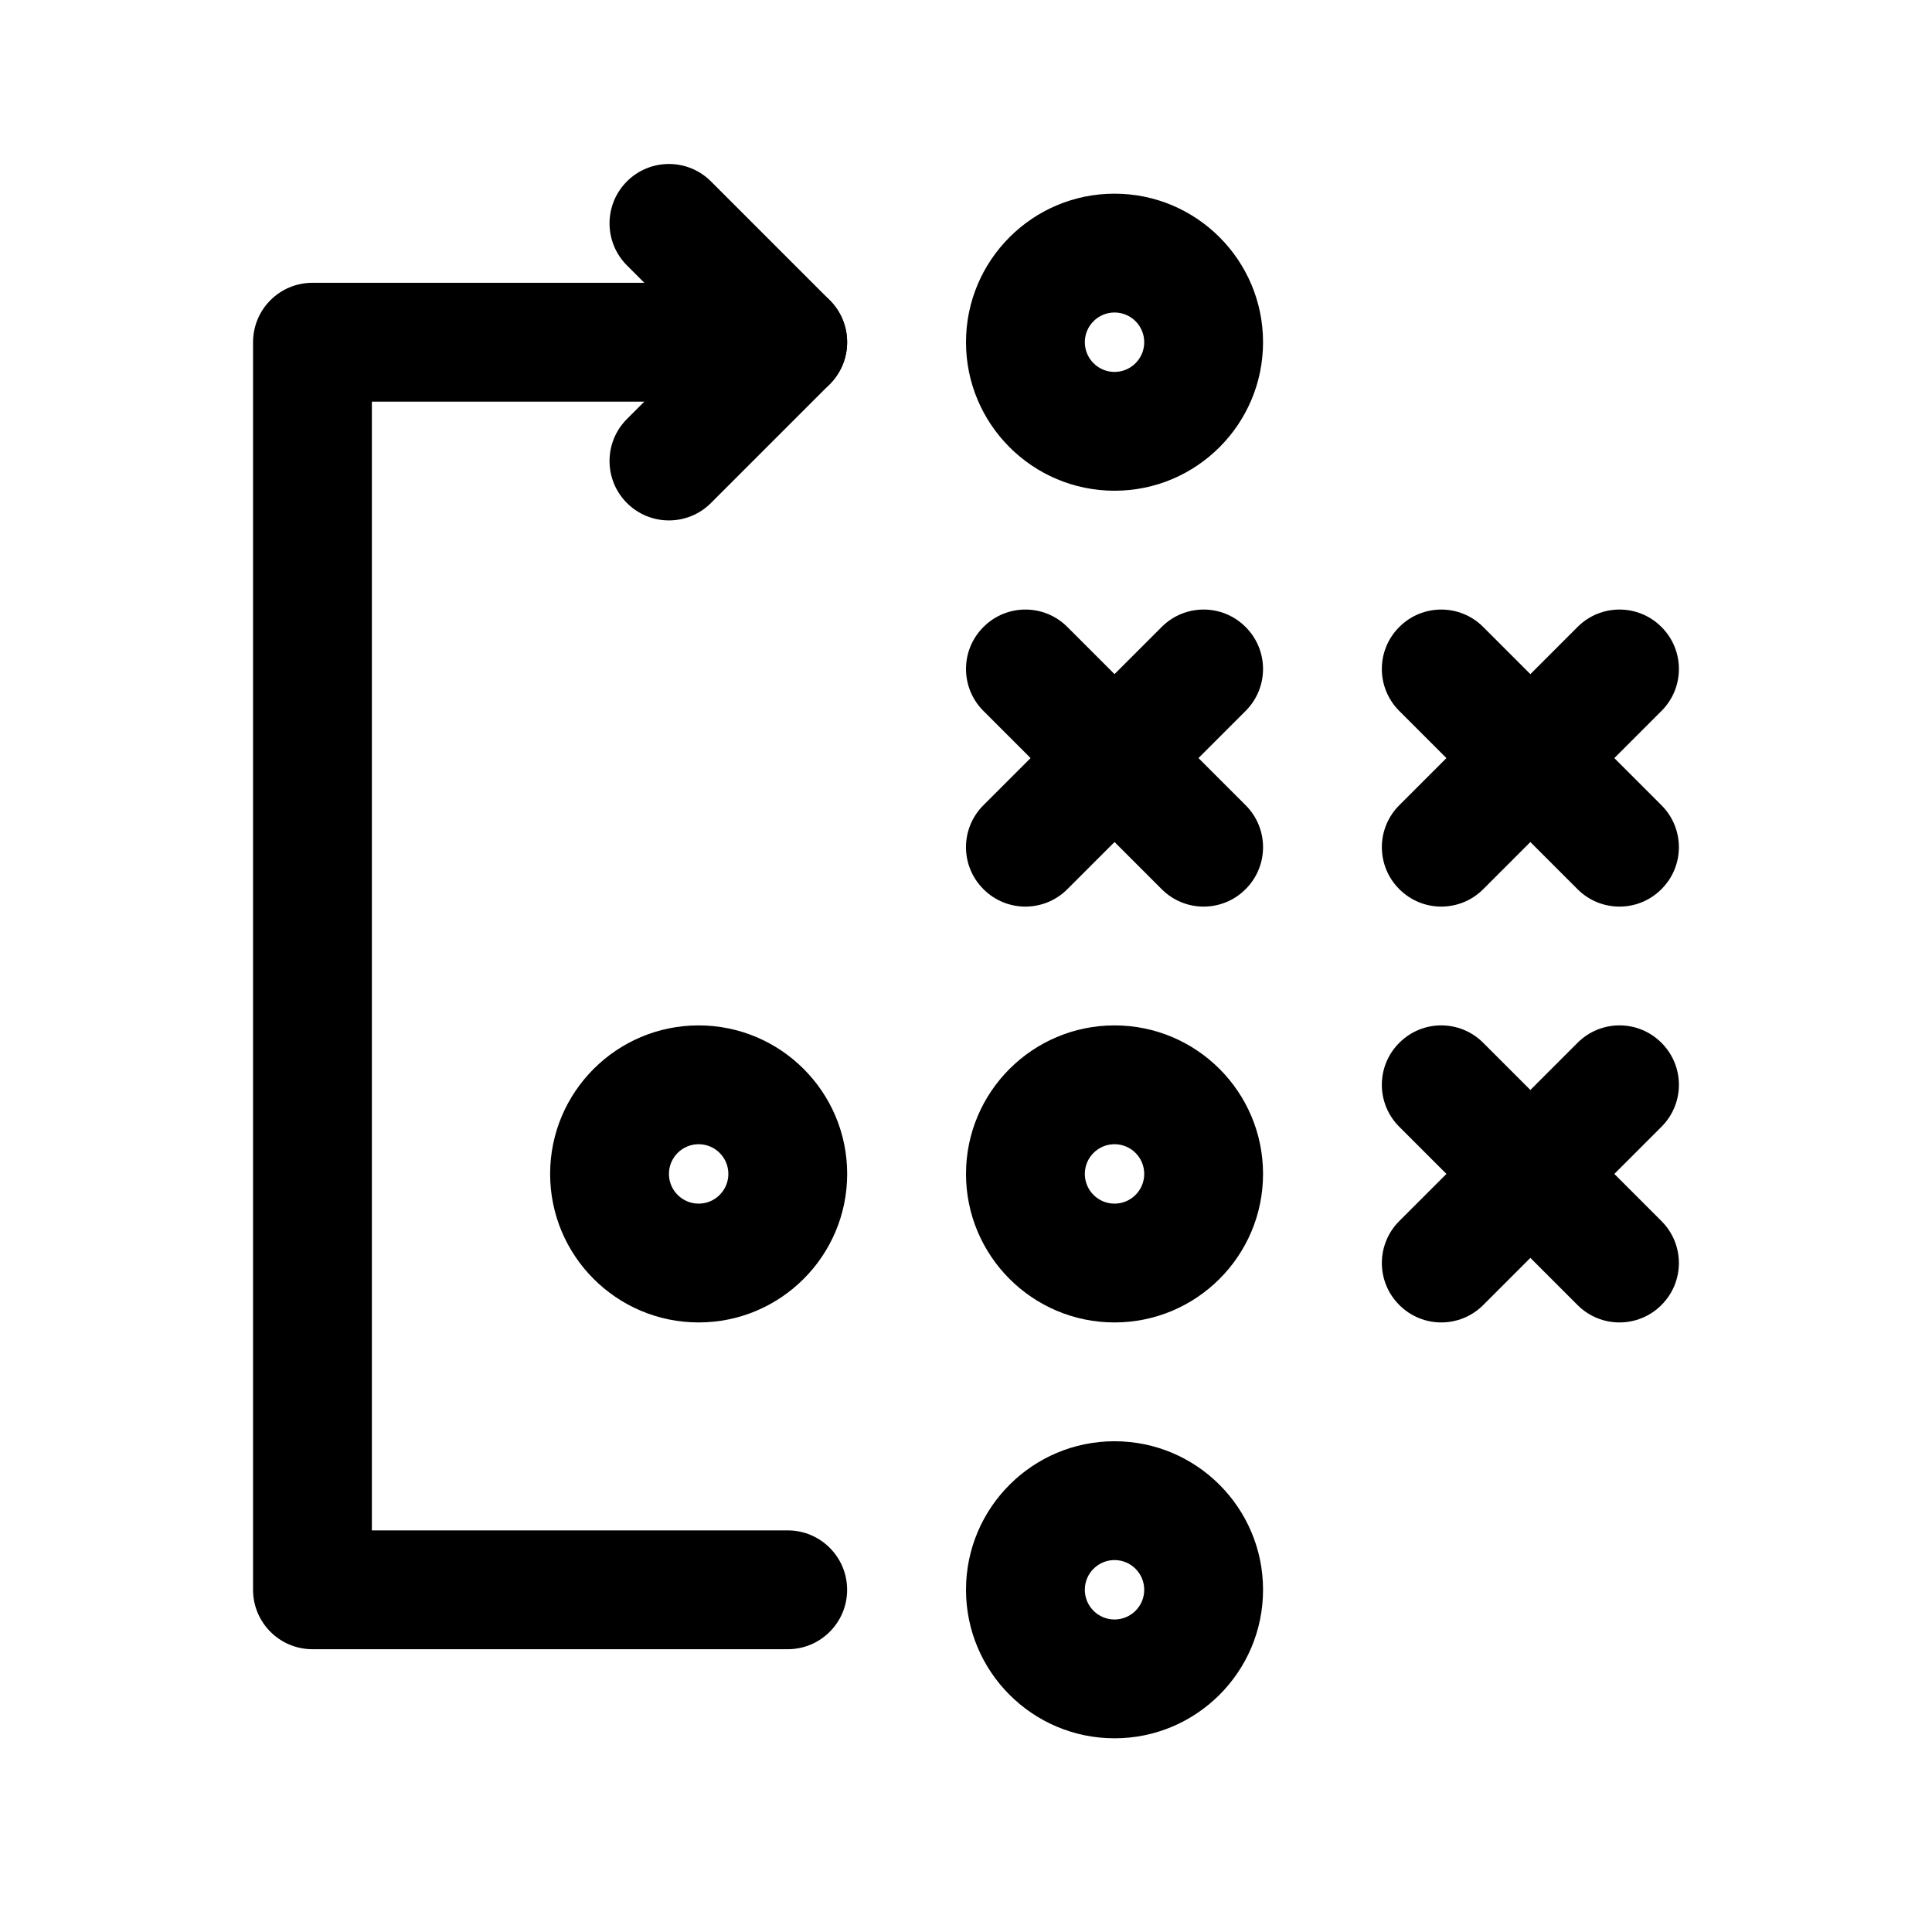 <?xml version="1.0" encoding="UTF-8"?>
<!-- Uploaded to: SVG Repo, www.svgrepo.com, Generator: SVG Repo Mixer Tools -->
<svg fill="#000000" width="800px" height="800px" version="1.1" viewBox="144 144 512 512" xmlns="http://www.w3.org/2000/svg">
 <g fill-rule="evenodd">
  <path d="m368.51 455.1c0-21.719-17.641-39.359-39.363-39.359-21.719 0-39.359 17.641-39.359 39.359 0 21.723 17.641 39.359 39.359 39.359 21.723 0 39.363-17.637 39.363-39.359zm-31.488 0c0 4.348-3.527 7.875-7.875 7.875-4.344 0-7.871-3.527-7.871-7.875 0-4.344 3.527-7.871 7.871-7.871 4.348 0 7.875 3.527 7.875 7.871z"/>
  <path d="m478.72 455.1c0-21.719-17.637-39.359-39.359-39.359s-39.359 17.641-39.359 39.359c0 21.723 17.637 39.359 39.359 39.359s39.359-17.637 39.359-39.359zm-31.488 0c0 4.348-3.527 7.875-7.871 7.875-4.348 0-7.871-3.527-7.871-7.875 0-4.344 3.523-7.871 7.871-7.871 4.344 0 7.871 3.527 7.871 7.871z"/>
  <path d="m478.72 565.31c0-21.723-17.637-39.363-39.359-39.363s-39.359 17.641-39.359 39.363c0 21.719 17.637 39.359 39.359 39.359s39.359-17.641 39.359-39.359zm-31.488 0c0 4.344-3.527 7.871-7.871 7.871-4.348 0-7.871-3.527-7.871-7.871 0-4.348 3.523-7.875 7.871-7.875 4.344 0 7.871 3.527 7.871 7.875z"/>
  <path d="m478.72 234.69c0-21.723-17.637-39.363-39.359-39.363s-39.359 17.641-39.359 39.363c0 21.719 17.637 39.359 39.359 39.359s39.359-17.641 39.359-39.359zm-31.488 0c0 4.344-3.527 7.871-7.871 7.871-4.348 0-7.871-3.527-7.871-7.871 0-4.348 3.523-7.875 7.871-7.875 4.344 0 7.871 3.527 7.871 7.875z"/>
  <path d="m584.3 357.39-47.23-47.23c-6.141-6.164-16.105-6.164-22.246 0-6.164 6.141-6.164 16.105 0 22.246l47.23 47.23c6.141 6.164 16.109 6.164 22.246 0 6.164-6.141 6.164-16.105 0-22.246z"/>
  <path d="m562.06 310.16-47.23 47.23c-6.164 6.141-6.164 16.105 0 22.246 6.141 6.164 16.105 6.164 22.246 0l47.23-47.23c6.164-6.141 6.164-16.105 0-22.246-6.137-6.164-16.105-6.164-22.246 0z"/>
  <path d="m584.3 467.59-47.23-47.23c-6.141-6.164-16.105-6.164-22.246 0-6.164 6.141-6.164 16.105 0 22.246l47.23 47.234c6.141 6.16 16.109 6.16 22.246 0 6.164-6.141 6.164-16.109 0-22.25z"/>
  <path d="m562.06 420.36-47.23 47.23c-6.164 6.141-6.164 16.109 0 22.25 6.141 6.16 16.105 6.16 22.246 0l47.23-47.234c6.164-6.141 6.164-16.105 0-22.246-6.137-6.164-16.105-6.164-22.246 0z"/>
  <path d="m474.1 357.39-47.23-47.23c-6.141-6.164-16.109-6.164-22.246 0-6.164 6.141-6.164 16.105 0 22.246l47.23 47.23c6.141 6.164 16.105 6.164 22.246 0 6.164-6.141 6.164-16.105 0-22.246z"/>
  <path d="m451.85 310.16-47.23 47.23c-6.164 6.141-6.164 16.105 0 22.246 6.137 6.164 16.105 6.164 22.246 0l47.23-47.23c6.164-6.141 6.164-16.105 0-22.246-6.141-6.164-16.105-6.164-22.246 0z"/>
  <path d="m330.5 234.69-20.355-20.359c-6.148-6.141-6.148-16.121 0-22.262 6.141-6.148 16.121-6.148 22.262 0l31.488 31.488c6.148 6.148 6.148 16.113 0 22.262l-31.488 31.488c-6.141 6.148-16.121 6.148-22.262 0-6.148-6.141-6.148-16.121 0-22.262z"/>
  <path d="m242.55 549.57h110.21c8.688 0 15.738 7.051 15.738 15.746 0 8.691-7.051 15.742-15.738 15.742h-125.96c-8.695 0-15.738-7.051-15.738-15.742v-330.63c0-8.695 7.043-15.742 15.738-15.742h125.96c8.688 0 15.738 7.055 15.738 15.742 0 8.691-7.051 15.75-15.738 15.75h-110.21z"/>
 </g>
</svg>